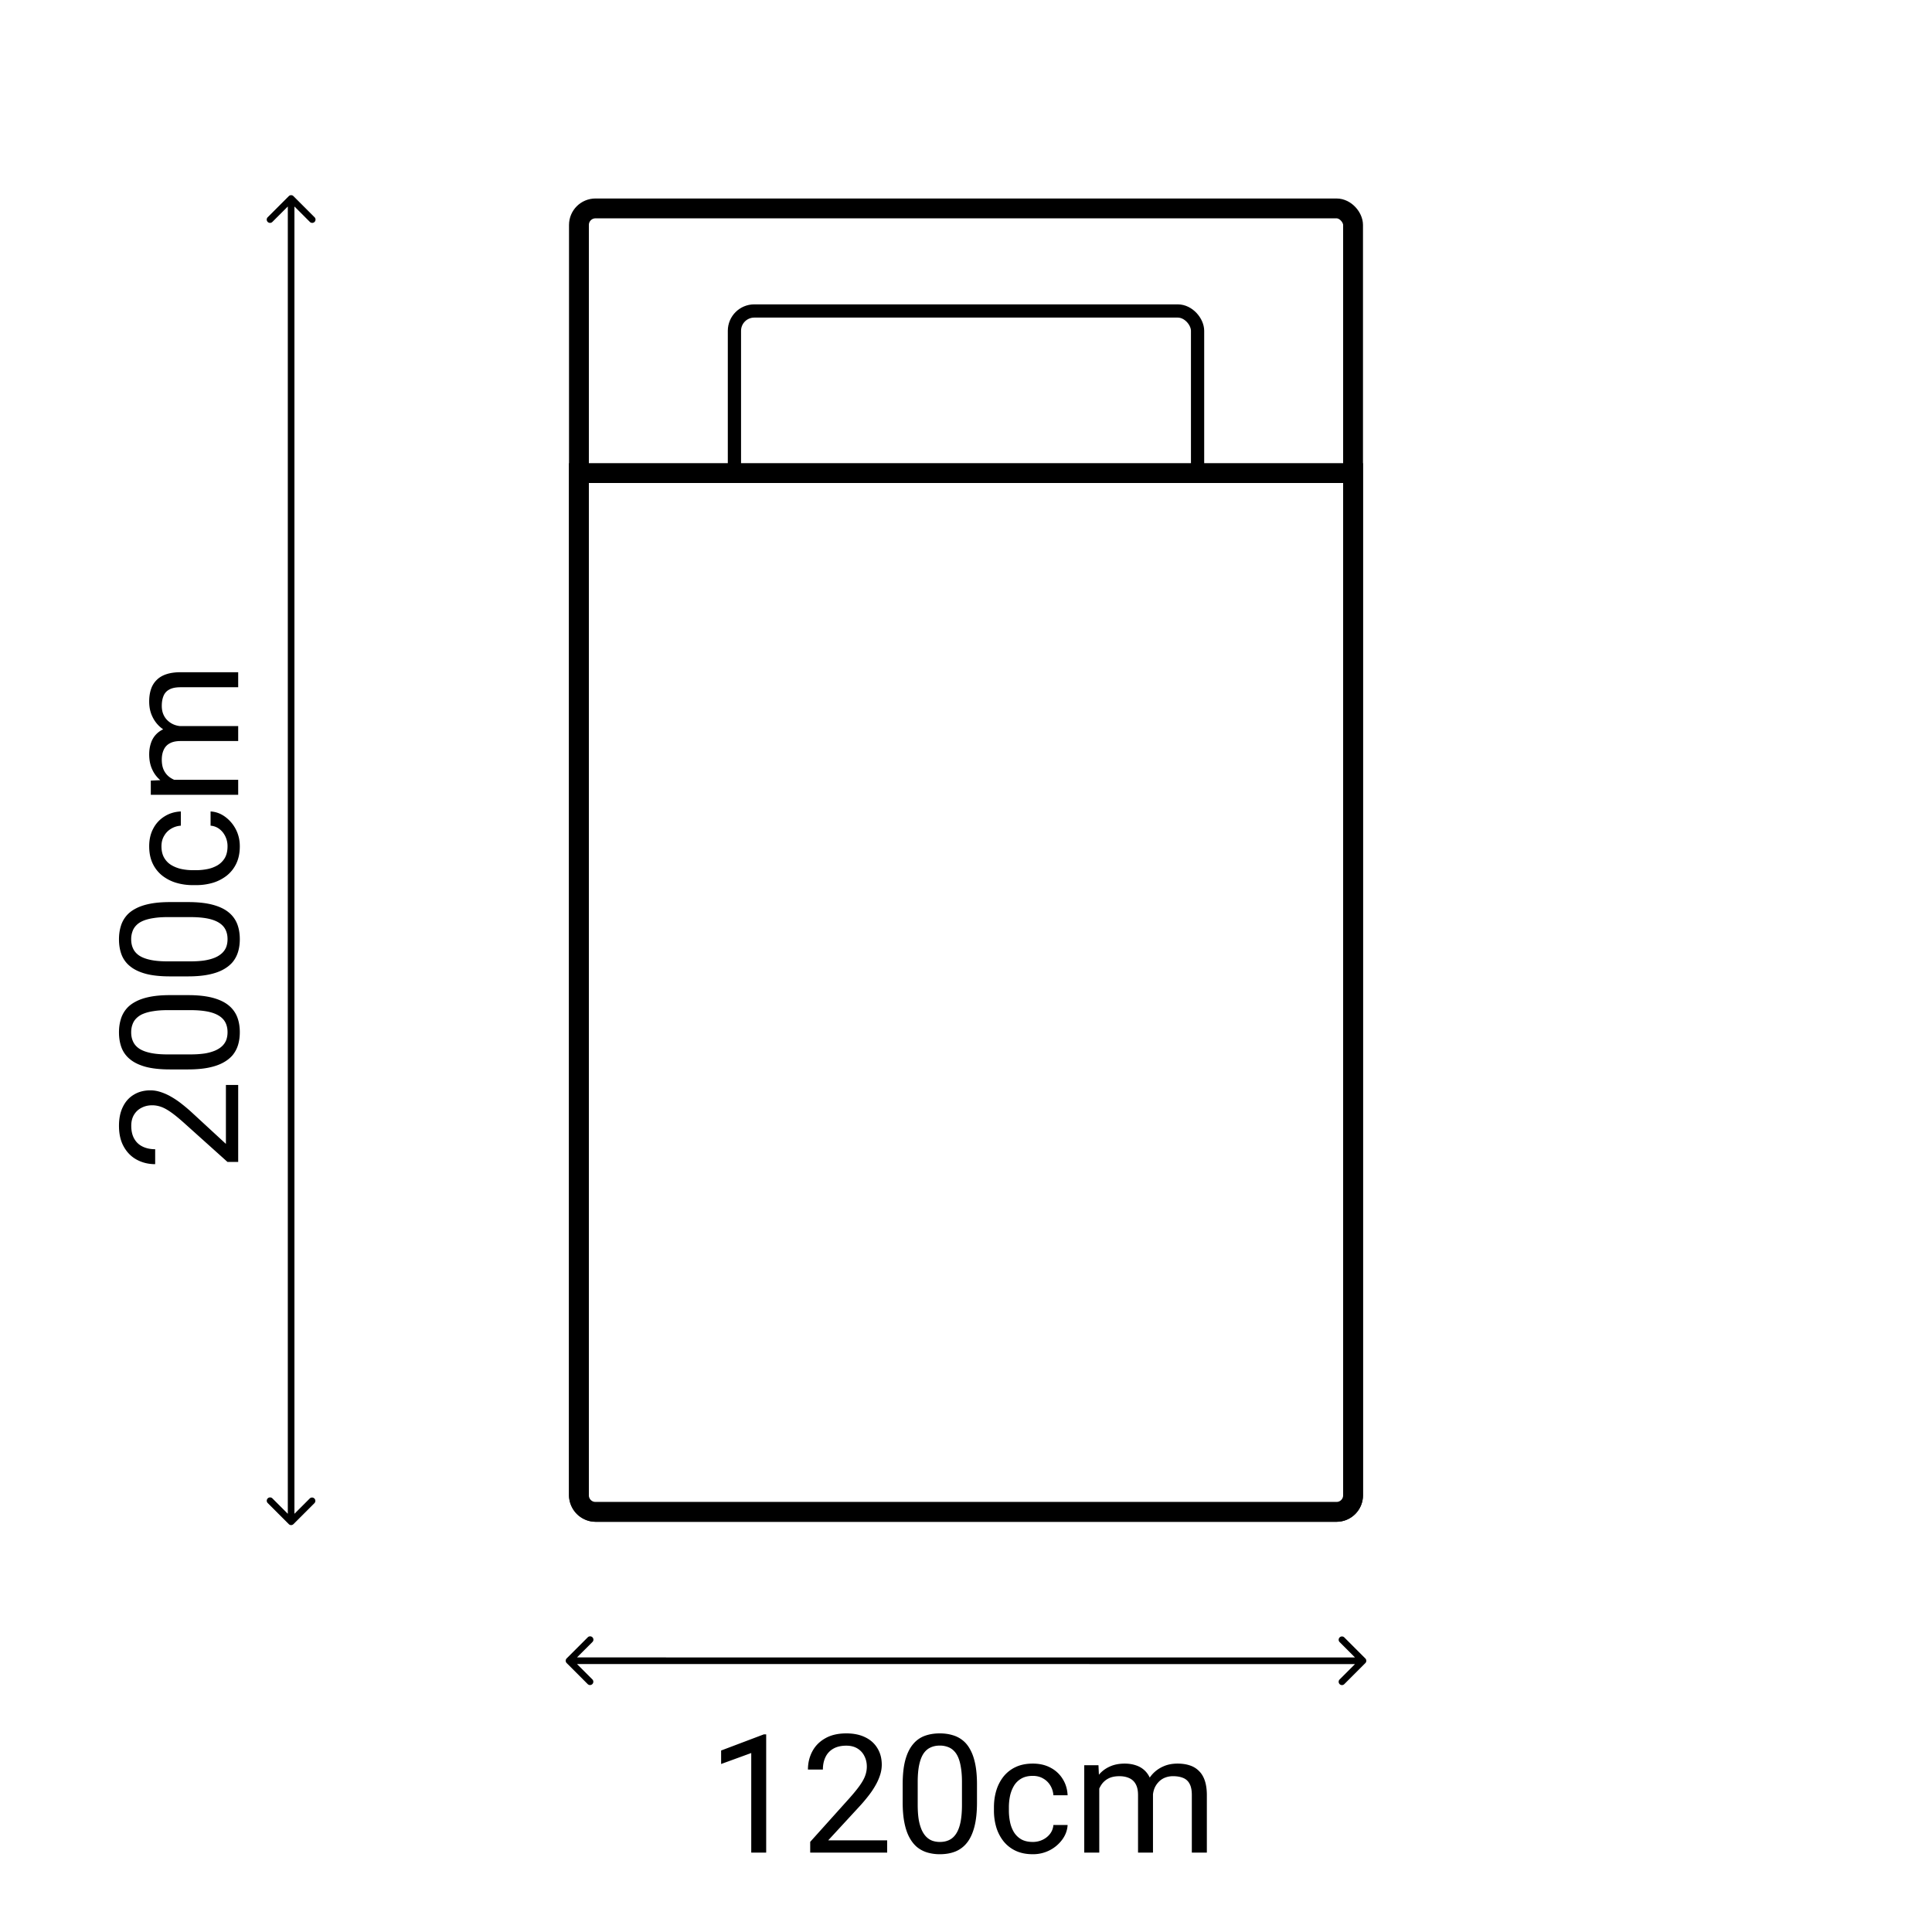 <?xml version="1.0" encoding="UTF-8"?> <svg xmlns="http://www.w3.org/2000/svg" width="292" height="292" fill="none" viewBox="0 0 292 292"><path fill="#fff" d="M0 0h292v292H0z"></path><path fill="#000" d="M85.647 250.646a.501.501 0 0 0 0 .708l3.181 3.182a.5.5 0 0 0 .707-.707L86.707 251l2.829-2.828a.5.5 0 1 0-.707-.707l-3.182 3.181Zm120.707.715a.5.5 0 0 0 0-.707l-3.182-3.182a.5.5 0 0 0-.707.707l2.828 2.829-2.829 2.828a.5.5 0 0 0 .707.707l3.183-3.182ZM86 251.5l120 .008v-1L86 250.5v1Zm-42.354-21.146a.5.5 0 0 0 .708 0l3.181-3.182a.501.501 0 0 0-.707-.708L44 229.293l-2.828-2.829a.5.5 0 0 0-.707.708l3.181 3.182Zm.708-200.708a.5.5 0 0 0-.708 0l-3.181 3.182a.5.5 0 1 0 .707.707L44 30.707l2.828 2.828a.5.5 0 1 0 .707-.707l-3.181-3.182ZM44.5 230V30h-1v200h1Zm71.3 32.129V280h-2.258v-15.051l-4.553 1.66v-2.039l6.457-2.441h.354Zm18.286 16.016V280h-11.633v-1.624l5.823-6.481c.716-.798 1.269-1.473 1.66-2.027.399-.561.675-1.062.83-1.501.163-.448.244-.904.244-1.367 0-.586-.122-1.115-.366-1.587a2.74 2.74 0 0 0-1.05-1.148c-.464-.285-1.025-.427-1.684-.427-.79 0-1.449.155-1.978.464a2.856 2.856 0 0 0-1.172 1.269c-.26.546-.39 1.172-.39 1.88h-2.259c0-1.001.22-1.916.66-2.746.439-.83 1.09-1.49 1.953-1.978.862-.496 1.924-.745 3.186-.745 1.123 0 2.083.2 2.881.599.797.39 1.407.944 1.831 1.66.431.708.647 1.538.647 2.49a5 5 0 0 1-.269 1.587 8.074 8.074 0 0 1-.72 1.587c-.301.529-.655 1.05-1.062 1.562a24.086 24.086 0 0 1-1.282 1.514l-4.761 5.164h8.911Zm13.575-8.448v2.71c0 1.457-.131 2.686-.391 3.687s-.635 1.806-1.123 2.417a4.267 4.267 0 0 1-1.77 1.33c-.684.269-1.457.403-2.319.403a6.638 6.638 0 0 1-1.892-.256 4.501 4.501 0 0 1-1.563-.818c-.456-.383-.846-.879-1.172-1.489-.325-.611-.574-1.351-.744-2.222-.171-.871-.257-1.888-.257-3.052v-2.71c0-1.456.13-2.677.391-3.662.268-.985.647-1.774 1.135-2.368a4.128 4.128 0 0 1 1.758-1.294c.692-.26 1.465-.391 2.319-.391.692 0 1.327.086 1.905.257a4.317 4.317 0 0 1 1.562.793c.456.358.842.838 1.16 1.441.325.594.573 1.322.744 2.185.171.862.257 1.876.257 3.039Zm-2.271 3.076v-3.454c0-.798-.049-1.498-.146-2.1-.09-.61-.224-1.131-.403-1.562-.179-.432-.407-.782-.684-1.05a2.405 2.405 0 0 0-.94-.586 3.38 3.38 0 0 0-1.184-.195c-.537 0-1.013.101-1.428.305-.415.195-.765.508-1.05.94-.277.431-.488.997-.635 1.697-.146.699-.219 1.55-.219 2.551v3.454c0 .798.044 1.502.134 2.112a7 7 0 0 0 .427 1.587c.187.44.415.802.684 1.087.268.284.578.496.928.634a3.42 3.42 0 0 0 1.184.196c.553 0 1.037-.106 1.452-.318.415-.211.761-.541 1.038-.988.285-.456.496-1.038.635-1.746.138-.716.207-1.571.207-2.564Zm10.706 5.616a3.38 3.38 0 0 0 1.489-.33c.456-.22.83-.521 1.123-.903a2.51 2.51 0 0 0 .5-1.331h2.149c-.041.781-.305 1.51-.794 2.185a5.403 5.403 0 0 1-1.892 1.624 5.486 5.486 0 0 1-2.575.61c-.993 0-1.86-.175-2.6-.525a5.15 5.15 0 0 1-1.831-1.44 6.42 6.42 0 0 1-1.087-2.1 8.859 8.859 0 0 1-.354-2.527v-.512c0-.887.118-1.726.354-2.515a6.4 6.4 0 0 1 1.087-2.112 5.15 5.15 0 0 1 1.831-1.44c.74-.35 1.607-.525 2.6-.525 1.033 0 1.937.211 2.71.635a4.66 4.66 0 0 1 1.819 1.709c.447.716.691 1.53.732 2.441h-2.149a3.25 3.25 0 0 0-.463-1.477 2.905 2.905 0 0 0-1.075-1.05c-.447-.268-.972-.403-1.574-.403-.692 0-1.274.139-1.746.415a3.064 3.064 0 0 0-1.111 1.099 5.14 5.14 0 0 0-.586 1.526 8.386 8.386 0 0 0-.171 1.697v.512c0 .578.057 1.148.171 1.709a4.89 4.89 0 0 0 .574 1.526c.277.456.647.822 1.111 1.099.472.268 1.058.403 1.758.403Zm10.046-8.972V280h-2.27v-13.208h2.148l.122 2.625Zm-.464 3.479-1.05-.037a9.093 9.093 0 0 1 .354-2.503 5.939 5.939 0 0 1 1.014-2.014 4.503 4.503 0 0 1 1.672-1.318c.667-.317 1.44-.476 2.319-.476.619 0 1.188.089 1.709.268.521.171.973.444 1.355.818.383.375.68.855.891 1.441.212.586.318 1.294.318 2.124V280h-2.259v-8.691c0-.692-.118-1.246-.354-1.661a2.018 2.018 0 0 0-.976-.903c-.423-.195-.92-.293-1.489-.293-.668 0-1.225.118-1.673.354a2.833 2.833 0 0 0-1.074.977 4.41 4.41 0 0 0-.586 1.428 7.98 7.98 0 0 0-.171 1.685Zm8.557-1.246-1.513.464c.008-.724.126-1.42.354-2.087a5.649 5.649 0 0 1 1.013-1.782 4.788 4.788 0 0 1 1.648-1.233c.651-.31 1.395-.464 2.234-.464.708 0 1.334.093 1.88.281a3.401 3.401 0 0 1 1.391.866c.383.383.672.875.867 1.477.195.603.293 1.319.293 2.149V280h-2.271v-8.704c0-.74-.118-1.314-.354-1.721a1.846 1.846 0 0 0-.976-.867c-.415-.17-.912-.256-1.489-.256a3.22 3.22 0 0 0-1.319.256 2.717 2.717 0 0 0-.964.709 3.06 3.06 0 0 0-.598 1.013 3.736 3.736 0 0 0-.196 1.22ZM34.145 163.976H36v11.633h-1.623l-6.483-5.822c-.797-.717-1.472-1.27-2.026-1.661-.561-.398-1.062-.675-1.501-.83a3.99 3.99 0 0 0-1.367-.244c-.586 0-1.115.122-1.587.366-.48.236-.863.586-1.148 1.05-.285.464-.427 1.026-.427 1.685 0 .789.154 1.448.464 1.977.3.521.724.912 1.27 1.172.544.261 1.171.391 1.88.391v2.258c-1.002 0-1.917-.22-2.747-.659-.83-.439-1.49-1.091-1.978-1.953-.496-.863-.745-1.925-.745-3.186 0-1.123.2-2.084.599-2.881.39-.798.944-1.408 1.66-1.831.708-.431 1.538-.647 2.49-.647.52 0 1.05.089 1.587.268a8.024 8.024 0 0 1 1.587.721c.529.301 1.05.655 1.562 1.062.513.398 1.018.826 1.514 1.281l5.163 4.761v-8.911Zm-8.448-13.574h2.71c1.457 0 2.686.13 3.687.39 1 .261 1.806.635 2.417 1.124a4.27 4.27 0 0 1 1.33 1.77c.269.683.403 1.456.403 2.319 0 .683-.085 1.314-.256 1.892a4.48 4.48 0 0 1-.818 1.562c-.383.456-.879.847-1.49 1.172-.61.326-1.35.574-2.221.745-.87.171-1.888.256-3.052.256h-2.71c-1.456 0-2.677-.13-3.662-.39-.985-.269-1.774-.647-2.368-1.136a4.134 4.134 0 0 1-1.294-1.757c-.26-.692-.39-1.465-.39-2.32 0-.691.085-1.326.256-1.904a4.307 4.307 0 0 1 .793-1.563c.358-.455.838-.842 1.44-1.159.595-.326 1.323-.574 2.186-.745.862-.171 1.875-.256 3.04-.256Zm3.076 2.27H25.32c-.798 0-1.497.049-2.1.147-.61.089-1.13.224-1.562.403a3.1 3.1 0 0 0-1.05.683 2.42 2.42 0 0 0-.586.94c-.13.35-.195.745-.195 1.184 0 .537.101 1.013.305 1.429.195.415.509.764.94 1.049.431.277.997.489 1.697.635.7.147 1.55.22 2.55.22h3.455c.798 0 1.502-.045 2.112-.134a7.017 7.017 0 0 0 1.587-.428c.44-.187.802-.415 1.087-.683a2.56 2.56 0 0 0 .634-.928c.13-.358.196-.753.196-1.184 0-.554-.106-1.038-.318-1.453-.211-.415-.54-.761-.988-1.037-.456-.285-1.038-.497-1.746-.635-.716-.138-1.57-.208-2.564-.208Zm-3.076-16.333h2.71c1.457 0 2.686.131 3.687.391 1 .26 1.806.635 2.417 1.123a4.27 4.27 0 0 1 1.33 1.77c.269.684.403 1.457.403 2.319 0 .684-.085 1.315-.256 1.892a4.493 4.493 0 0 1-.818 1.563c-.383.456-.879.846-1.49 1.172-.61.325-1.35.574-2.221.744-.87.171-1.888.257-3.052.257h-2.71c-1.456 0-2.677-.13-3.662-.391-.985-.268-1.774-.647-2.368-1.135a4.13 4.13 0 0 1-1.294-1.758c-.26-.692-.39-1.465-.39-2.319 0-.692.085-1.327.256-1.905a4.31 4.31 0 0 1 .793-1.562c.358-.456.838-.842 1.44-1.16.595-.325 1.323-.573 2.186-.744.862-.171 1.875-.257 3.04-.257Zm3.076 2.271H25.32c-.798 0-1.497.049-2.1.146-.61.09-1.13.224-1.562.403-.432.179-.782.407-1.05.684a2.412 2.412 0 0 0-.586.94 3.38 3.38 0 0 0-.195 1.184c0 .537.101 1.013.305 1.428.195.415.509.765.94 1.05.431.277.997.488 1.697.635.7.146 1.55.219 2.55.219h3.455c.798 0 1.502-.044 2.112-.134.61-.098 1.14-.24 1.587-.427a3.64 3.64 0 0 0 1.087-.684c.284-.268.496-.578.634-.928.13-.358.196-.752.196-1.184 0-.553-.106-1.037-.318-1.452-.211-.415-.54-.761-.988-1.038-.456-.285-1.038-.496-1.746-.635-.716-.138-1.57-.207-2.564-.207Zm5.616-10.706a3.38 3.38 0 0 0-.33-1.489c-.22-.456-.52-.83-.903-1.123a2.51 2.51 0 0 0-1.33-.5v-2.149c.78.041 1.509.305 2.184.794a5.409 5.409 0 0 1 1.624 1.892c.407.781.61 1.639.61 2.575 0 .993-.175 1.86-.525 2.6a5.145 5.145 0 0 1-1.44 1.831 6.41 6.41 0 0 1-2.1 1.087 8.86 8.86 0 0 1-2.527.354h-.512a8.735 8.735 0 0 1-2.515-.354 6.398 6.398 0 0 1-2.112-1.087 5.145 5.145 0 0 1-1.44-1.831c-.35-.74-.525-1.607-.525-2.6 0-1.033.211-1.937.635-2.71a4.665 4.665 0 0 1 1.709-1.819c.716-.447 1.53-.691 2.441-.732v2.149a3.25 3.25 0 0 0-1.477.463 2.89 2.89 0 0 0-1.05 1.075c-.268.447-.403.972-.403 1.574 0 .692.139 1.274.415 1.746a3.06 3.06 0 0 0 1.099 1.111 5.14 5.14 0 0 0 1.526.586 8.387 8.387 0 0 0 1.697.171h.512a8.58 8.58 0 0 0 1.71-.171 4.89 4.89 0 0 0 1.525-.574 3.193 3.193 0 0 0 1.099-1.111c.268-.472.403-1.058.403-1.758Zm-8.973-10.046H36v2.27H22.792v-2.148l2.624-.122Zm3.48.464-.037 1.05a9.087 9.087 0 0 1-2.503-.354 5.935 5.935 0 0 1-2.014-1.014 4.5 4.5 0 0 1-1.318-1.672c-.318-.667-.476-1.44-.476-2.319 0-.619.09-1.188.268-1.709a3.44 3.44 0 0 1 .818-1.355c.375-.383.855-.68 1.44-.891.587-.212 1.295-.318 2.125-.318H36v2.259h-8.691c-.692 0-1.245.118-1.66.354a2.02 2.02 0 0 0-.904.976c-.195.423-.293.92-.293 1.489 0 .668.118 1.225.354 1.673.236.447.562.805.977 1.074a4.41 4.41 0 0 0 1.428.586c.529.114 1.09.171 1.684.171Zm-1.246-8.557.464 1.513a6.64 6.64 0 0 1-2.087-.354 5.656 5.656 0 0 1-1.782-1.013 4.792 4.792 0 0 1-1.233-1.648c-.31-.651-.464-1.395-.464-2.234 0-.708.093-1.334.28-1.88a3.398 3.398 0 0 1 .867-1.391c.383-.383.875-.672 1.477-.867.603-.195 1.319-.293 2.149-.293H36v2.271h-8.704c-.74 0-1.314.118-1.72.354a1.845 1.845 0 0 0-.867.976c-.171.415-.257.912-.257 1.489 0 .497.086.936.256 1.319.171.382.407.704.709.964.292.261.63.46 1.013.598.382.131.79.196 1.22.196Z"></path><rect width="117" height="197" x="87.5" y="31.5" fill="#fff" rx="2.5"></rect><rect width="117" height="197" x="87.5" y="31.5" stroke="#000" stroke-width="3" rx="2.5"></rect><rect width="70" height="54" x="111" y="47" fill="#fff" rx="3"></rect><rect width="70" height="54" x="111" y="47" stroke="#000" stroke-width="2" rx="3"></rect><path fill="#fff" d="M87.5 71.5h117V226a2.5 2.5 0 0 1-2.5 2.5H90a2.5 2.5 0 0 1-2.5-2.5V71.5Z"></path><path stroke="#000" stroke-width="3" d="M87.5 71.5h117V226a2.5 2.5 0 0 1-2.5 2.5H90a2.5 2.5 0 0 1-2.5-2.5V71.5Z"></path></svg> 